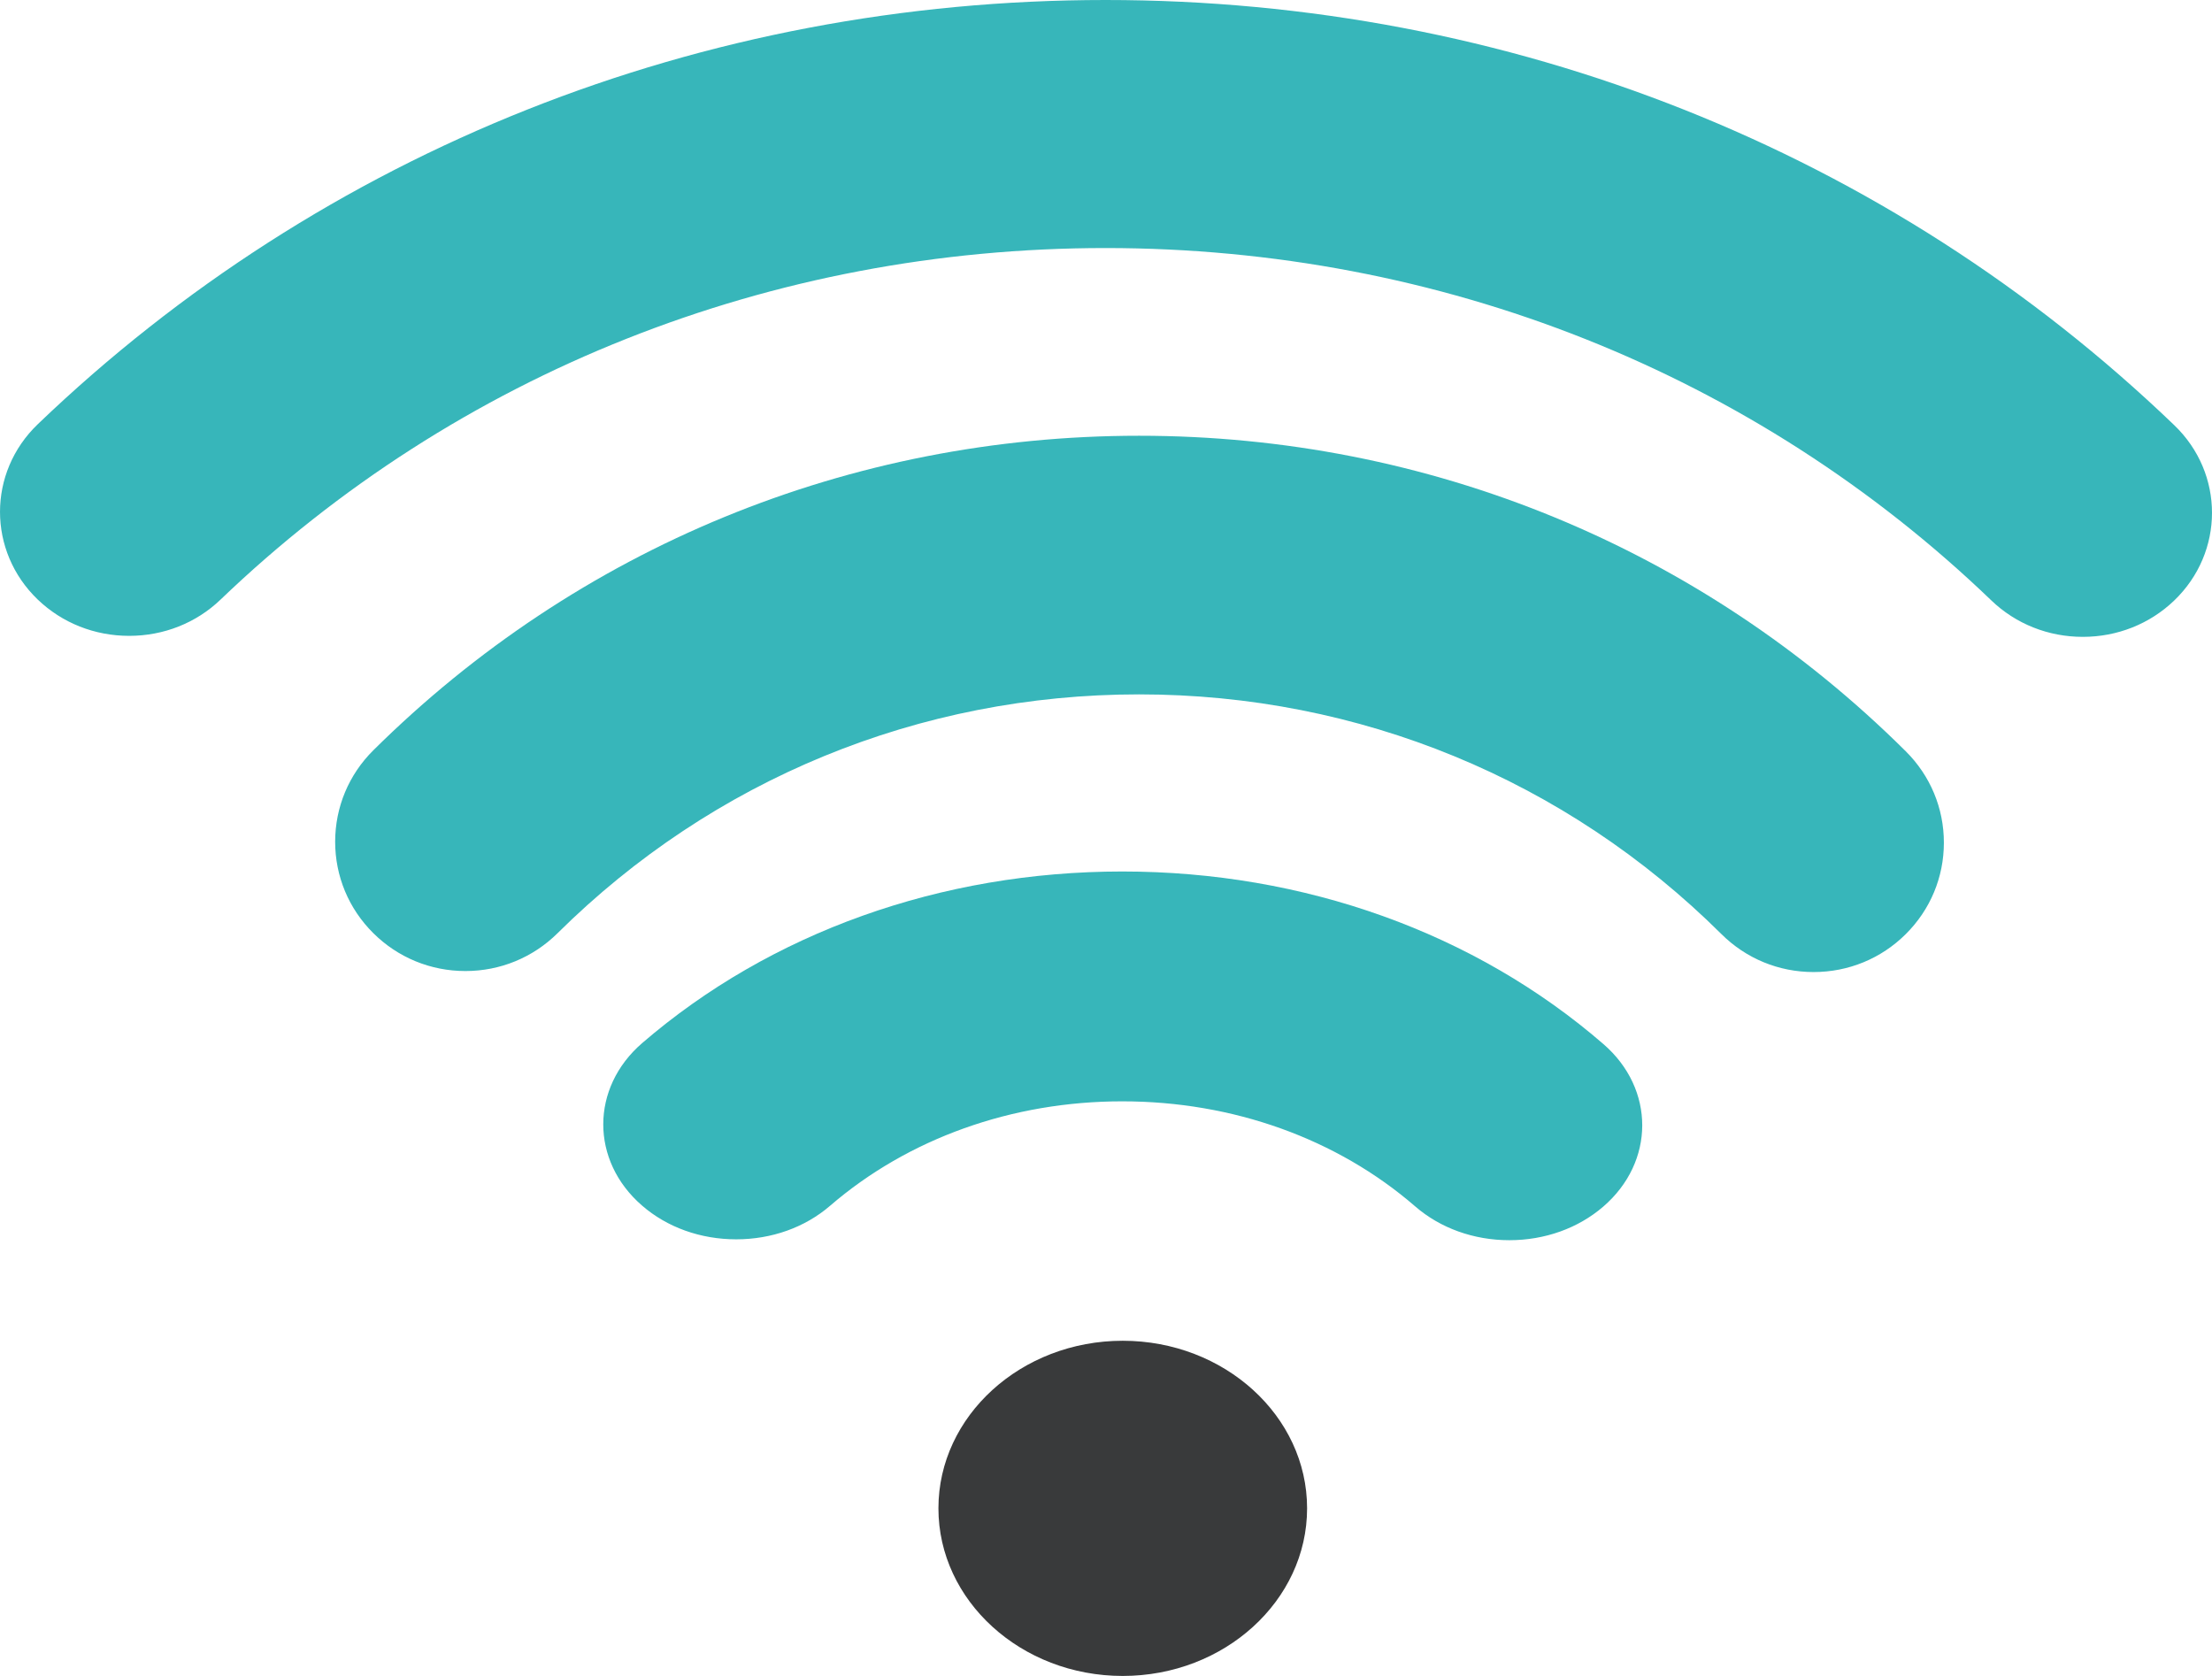 <?xml version="1.0" encoding="UTF-8"?>
<svg width="66px" height="50px" viewBox="0 0 66 50" version="1.1" xmlns="http://www.w3.org/2000/svg" xmlns:xlink="http://www.w3.org/1999/xlink">
    <!-- Generator: Sketch 52.6 (67491) - http://www.bohemiancoding.com/sketch -->
    <title>signs (2)</title>
    <desc>Created with Sketch.</desc>
    <g id="Welcome" stroke="none" stroke-width="1" fill="none" fill-rule="evenodd">
        <g id="AIOS-Solutions-GNSS@2x" transform="translate(-566, -1095)" fill-rule="nonzero">
            <g id="Group-4" transform="translate(474, 775)">
                <g id="signs-(2)" transform="translate(92, 320)">
                    <path d="M33.499,40 C30.467,40 28,42.243 28,44.999 C28,47.756 30.467,50 33.499,50 C36.533,50 39,47.756 39,44.999 C39,42.243 36.532,40 33.499,40 Z" id="Path" fill="#393A3B"></path>
                    <path d="M47.844,31.151 C44.012,27.83 38.912,26 33.485,26 C28.079,26 22.992,27.818 19.162,31.118 C17.615,32.453 17.612,34.628 19.156,35.966 C19.905,36.617 20.904,36.974 21.966,36.974 C23.024,36.974 24.018,36.619 24.767,35.973 C27.098,33.964 30.194,32.857 33.485,32.857 C36.788,32.857 39.893,33.971 42.226,35.992 C42.975,36.641 43.973,37 45.034,37 C46.093,37 47.087,36.644 47.836,35.999 C49.385,34.663 49.388,32.489 47.844,31.151 Z" id="Path" fill="#37B6BA"></path>
                    <path d="M64.873,12.684 C56.358,4.504 45.033,0 32.986,0 C20.955,0 9.641,4.493 1.129,12.654 C-0.375,14.095 -0.376,16.443 1.126,17.887 C1.855,18.586 2.823,18.97 3.854,18.97 C4.884,18.97 5.852,18.587 6.58,17.889 C13.636,11.125 23.013,7.4 32.986,7.4 C42.973,7.4 52.36,11.133 59.417,17.914 C60.145,18.614 61.116,19 62.146,19 C63.175,19 64.143,18.615 64.871,17.917 C66.375,16.475 66.377,14.126 64.873,12.684 Z" id="Path" fill="#37B6BA"></path>
                    <path d="M56.863,22.414 C50.754,16.343 42.629,13 33.986,13 C25.358,13 17.246,16.333 11.141,22.382 C10.406,23.11 10.002,24.079 10,25.11 C10,26.14 10.403,27.109 11.137,27.838 C11.871,28.568 12.848,28.97 13.887,28.97 C14.924,28.97 15.9,28.569 16.635,27.842 C21.272,23.247 27.435,20.716 33.986,20.716 C40.551,20.716 46.721,23.256 51.362,27.867 C52.097,28.598 53.073,29 54.113,29 C55.151,29 56.127,28.599 56.86,27.871 C57.594,27.143 57.999,26.175 58,25.144 C58.001,24.113 57.597,23.144 56.863,22.414 Z" id="Path" fill="#37B6BA"></path>
                </g>
            </g>
        </g>
    </g>
</svg>